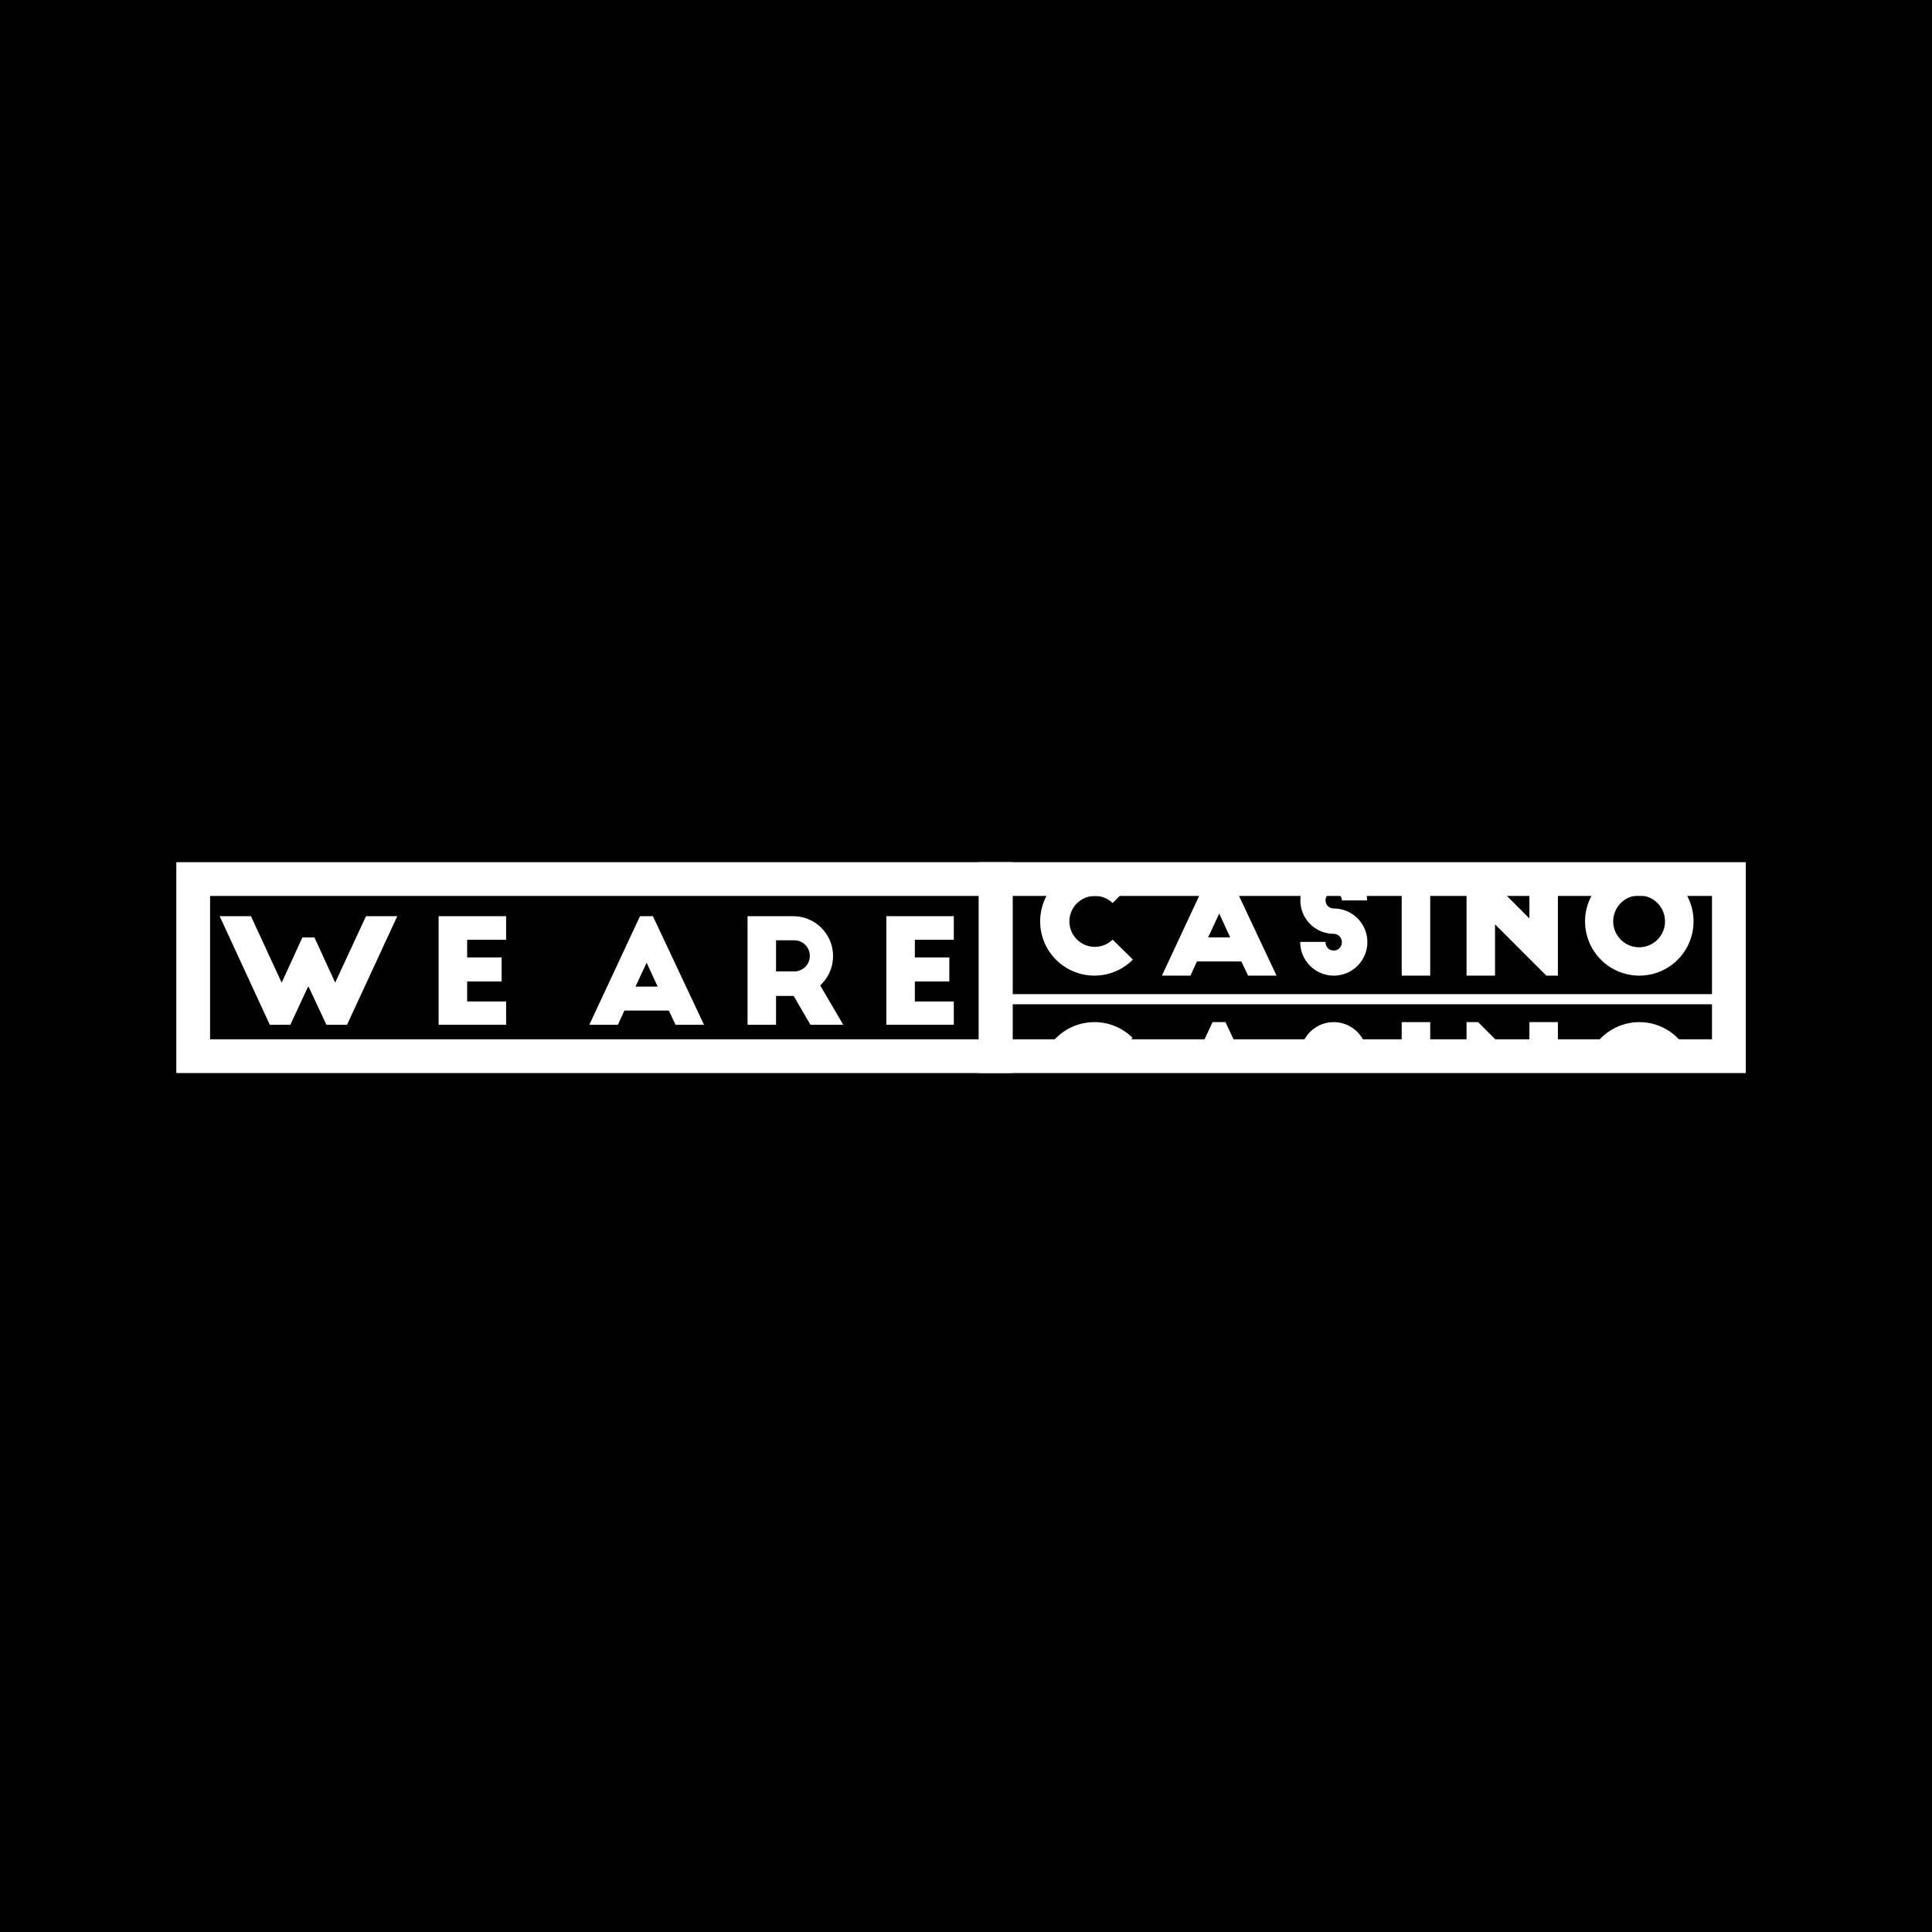 <svg width="400" height="400" viewBox="0 0 400 400" fill="none" xmlns="http://www.w3.org/2000/svg">
<rect width="400" height="400" fill="black"/>
<path d="M122.014 212.168L132.506 189.685H135.176L145.759 212.168H139.86L138.48 209.23H129.277L127.928 212.168H122.014ZM131.57 204.267H136.16L133.879 199.32L131.57 204.267Z" fill="white"/>
<path d="M167.795 212.168L164.318 206.202H160.672V212.168H154.773V189.685H164.212C165.874 189.683 167.499 190.184 168.872 191.121C170.246 192.058 171.304 193.387 171.91 194.936C172.515 196.484 172.639 198.179 172.266 199.799C171.892 201.419 171.038 202.889 169.816 204.016L174.583 212.168H167.795ZM160.672 201.121H164.33C164.763 201.136 165.194 201.064 165.598 200.909C166.002 200.754 166.371 200.519 166.683 200.218C166.994 199.917 167.242 199.557 167.411 199.158C167.58 198.76 167.667 198.331 167.667 197.898C167.667 197.465 167.58 197.037 167.411 196.638C167.242 196.24 166.994 195.879 166.683 195.578C166.371 195.278 166.002 195.043 165.598 194.887C165.194 194.732 164.763 194.66 164.33 194.675H160.672V201.121Z" fill="white"/>
<path d="M183.502 189.685H197.475V194.573H189.409V198.227H196.547V203.205H189.409V207.343H197.475V212.168H183.502V189.685Z" fill="white"/>
<path d="M63.833 204.165L60.112 212.168H55.857L45.482 189.685H51.959L58.315 203.449L62.602 194.093H65.107L69.393 203.449L75.78 189.685H82.254L71.851 212.168H67.58L63.833 204.165Z" fill="white"/>
<path d="M90.811 189.685H104.784V194.573H96.718V198.227H103.856V203.205H96.718V207.343H104.784V212.168H90.811V189.685Z" fill="white"/>
<mask id="mask0_33_96" style="mask-type:luminance" maskUnits="userSpaceOnUse" x="206" y="182" width="154" height="37">
<path d="M360 182H206.151V218.669H360V182Z" fill="white"/>
</mask>
<g mask="url(#mask0_33_96)">
<path d="M230.361 186.963C229.86 186.48 229.269 186.102 228.621 185.849C227.973 185.597 227.281 185.475 226.585 185.492C225.725 185.507 224.881 185.732 224.127 186.148C223.373 186.564 222.733 187.158 222.262 187.879C221.79 188.599 221.503 189.424 221.424 190.281C221.345 191.139 221.477 192.002 221.808 192.797C222.14 193.591 222.661 194.292 223.326 194.839C223.991 195.386 224.78 195.761 225.623 195.933C226.467 196.105 227.34 196.067 228.166 195.824C228.991 195.581 229.745 195.139 230.361 194.538L234.553 198.675C233.251 199.987 231.644 200.958 229.876 201.5C228.109 202.042 226.235 202.14 224.42 201.784C222.606 201.428 220.907 200.63 219.475 199.46C218.043 198.29 216.922 196.785 216.212 195.078C215.501 193.371 215.223 191.515 215.403 189.674C215.582 187.834 216.212 186.066 217.238 184.528C218.265 182.99 219.655 181.729 221.285 180.857C222.916 179.985 224.736 179.53 226.585 179.53C228.054 179.525 229.509 179.81 230.867 180.37C232.224 180.931 233.457 181.755 234.494 182.794L230.361 186.963Z" fill="white"/>
<path d="M240.562 201.994L251.051 179.526H253.718L264.293 201.994H258.394L257.017 199.06H247.814L246.466 201.994H240.562ZM250.123 194.085H254.705L252.428 189.142L250.123 194.085Z" fill="white"/>
<path d="M277.821 186.416C277.817 185.965 277.636 185.532 277.317 185.213C276.998 184.893 276.566 184.711 276.114 184.706C275.666 184.712 275.237 184.895 274.923 185.216C274.608 185.536 274.433 185.967 274.435 186.416C274.435 186.637 274.479 186.855 274.563 187.058C274.648 187.262 274.771 187.447 274.927 187.602C275.083 187.758 275.268 187.881 275.472 187.965C275.676 188.049 275.894 188.092 276.114 188.092C277.492 188.086 278.841 188.489 279.989 189.25C281.137 190.012 282.034 191.098 282.564 192.369C283.094 193.641 283.234 195.042 282.967 196.394C282.7 197.745 282.037 198.987 281.062 199.961C280.088 200.936 278.846 201.599 277.495 201.866C276.143 202.133 274.742 201.993 273.471 201.463C272.199 200.932 271.113 200.036 270.352 198.888C269.59 197.74 269.187 196.391 269.193 195.013H274.435C274.422 195.242 274.456 195.472 274.534 195.687C274.612 195.903 274.733 196.1 274.89 196.268C275.047 196.435 275.236 196.569 275.446 196.661C275.656 196.753 275.882 196.802 276.112 196.804C276.341 196.806 276.568 196.762 276.78 196.674C276.992 196.585 277.183 196.455 277.343 196.29C277.503 196.126 277.628 195.931 277.71 195.717C277.792 195.503 277.83 195.274 277.821 195.045C277.817 194.593 277.636 194.161 277.317 193.841C276.998 193.521 276.566 193.339 276.114 193.334C274.75 193.331 273.417 192.924 272.283 192.163C271.15 191.403 270.267 190.324 269.747 189.063C269.226 187.801 269.091 186.414 269.358 185.076C269.625 183.737 270.283 182.508 271.248 181.544C272.214 180.579 273.443 179.922 274.781 179.655C276.12 179.389 277.507 179.525 278.768 180.046C280.03 180.567 281.108 181.451 281.868 182.585C282.627 183.718 283.034 185.052 283.036 186.416H277.821Z" fill="white"/>
<path d="M290.209 179.526H296.109V201.994H290.209V179.526Z" fill="white"/>
<path d="M320.15 201.994L309.531 191.376V201.994H303.632V179.526H306.027L316.645 190.145V179.526H322.545V201.994H320.15Z" fill="white"/>
<path d="M339.369 179.526C341.591 179.52 343.766 180.173 345.617 181.403C347.468 182.632 348.913 184.383 349.769 186.434C350.625 188.485 350.854 190.744 350.426 192.925C349.998 195.106 348.933 197.111 347.366 198.686C345.799 200.262 343.799 201.337 341.621 201.776C339.442 202.216 337.182 201.999 335.127 201.154C333.071 200.308 331.313 198.873 330.074 197.028C328.834 195.183 328.17 193.012 328.164 190.79C328.164 187.813 329.343 184.957 331.443 182.846C333.542 180.735 336.392 179.542 339.369 179.526ZM339.369 185.394C338.308 185.392 337.27 185.706 336.386 186.294C335.503 186.883 334.815 187.72 334.407 188.7C334 189.68 333.893 190.759 334.099 191.8C334.305 192.841 334.815 193.798 335.565 194.549C336.315 195.3 337.271 195.811 338.312 196.019C339.352 196.226 340.431 196.121 341.412 195.715C342.393 195.309 343.231 194.622 343.821 193.739C344.41 192.857 344.725 191.82 344.725 190.758C344.727 190.054 344.59 189.356 344.322 188.704C344.054 188.053 343.659 187.461 343.162 186.962C342.664 186.463 342.073 186.068 341.422 185.798C340.771 185.528 340.073 185.39 339.369 185.39V185.394Z" fill="white"/>
<path d="M230.361 219.046C229.86 218.564 229.268 218.186 228.62 217.934C227.972 217.682 227.281 217.562 226.585 217.58C225.725 217.594 224.881 217.819 224.127 218.235C223.373 218.651 222.733 219.246 222.262 219.966C221.79 220.687 221.503 221.511 221.424 222.369C221.345 223.226 221.477 224.09 221.808 224.884C222.14 225.678 222.661 226.38 223.326 226.926C223.991 227.473 224.78 227.849 225.623 228.02C226.467 228.192 227.34 228.155 228.166 227.911C228.991 227.668 229.745 227.226 230.361 226.625L234.553 230.762C233.251 232.074 231.644 233.045 229.876 233.587C228.109 234.13 226.235 234.227 224.42 233.871C222.606 233.516 220.907 232.717 219.475 231.547C218.043 230.378 216.922 228.872 216.212 227.165C215.501 225.458 215.223 223.602 215.403 221.762C215.582 219.921 216.212 218.154 217.238 216.616C218.265 215.077 219.655 213.817 221.285 212.945C222.916 212.073 224.736 211.617 226.585 211.618C228.054 211.612 229.509 211.897 230.867 212.458C232.224 213.018 233.457 213.842 234.494 214.882L230.361 219.046Z" fill="white"/>
<path d="M240.562 234.085L251.051 211.618H253.718L264.293 234.085H258.394L257.017 231.152H247.814L246.466 234.085H240.562ZM250.123 226.177H254.705L252.428 221.233L250.123 226.177Z" fill="white"/>
<path d="M277.821 218.508C277.816 218.057 277.635 217.625 277.316 217.306C276.997 216.987 276.566 216.806 276.114 216.801C275.666 216.807 275.239 216.99 274.924 217.309C274.61 217.629 274.434 218.059 274.435 218.508C274.435 218.728 274.479 218.946 274.563 219.15C274.648 219.353 274.771 219.538 274.927 219.694C275.083 219.849 275.268 219.973 275.472 220.057C275.676 220.141 275.894 220.184 276.114 220.183C277.492 220.177 278.841 220.58 279.989 221.342C281.137 222.103 282.034 223.189 282.564 224.461C283.094 225.733 283.234 227.133 282.967 228.485C282.7 229.837 282.037 231.078 281.062 232.053C280.088 233.027 278.846 233.69 277.495 233.957C276.143 234.224 274.742 234.084 273.471 233.554C272.199 233.024 271.113 232.128 270.352 230.979C269.59 229.831 269.187 228.483 269.193 227.105H274.435C274.422 227.334 274.456 227.563 274.534 227.778C274.612 227.994 274.733 228.192 274.89 228.359C275.047 228.526 275.236 228.66 275.446 228.752C275.656 228.845 275.882 228.893 276.112 228.895C276.341 228.898 276.568 228.853 276.78 228.765C276.992 228.677 277.183 228.546 277.343 228.382C277.503 228.217 277.628 228.022 277.71 227.808C277.792 227.594 277.83 227.365 277.821 227.136C277.816 226.685 277.635 226.254 277.316 225.935C276.997 225.616 276.566 225.434 276.114 225.429C274.75 225.426 273.417 225.019 272.284 224.259C271.15 223.499 270.268 222.42 269.747 221.159C269.226 219.898 269.091 218.51 269.358 217.172C269.625 215.834 270.282 214.605 271.247 213.64C272.212 212.675 273.441 212.018 274.779 211.751C276.117 211.484 277.504 211.619 278.766 212.14C280.027 212.661 281.106 213.544 281.866 214.677C282.626 215.81 283.033 217.143 283.036 218.508H277.821Z" fill="white"/>
<path d="M290.209 211.618H296.109V234.085H290.209V211.618Z" fill="white"/>
<path d="M320.15 234.085L309.531 223.467V234.085H303.632V211.618H306.027L316.645 222.236V211.618H322.545V234.085H320.15Z" fill="white"/>
<path d="M339.369 211.617C341.591 211.611 343.766 212.264 345.617 213.494C347.468 214.723 348.913 216.474 349.769 218.525C350.625 220.576 350.854 222.835 350.426 225.016C349.998 227.197 348.933 229.202 347.366 230.777C345.799 232.353 343.799 233.428 341.621 233.868C339.442 234.307 337.182 234.09 335.127 233.245C333.071 232.4 331.313 230.964 330.074 229.119C328.834 227.274 328.17 225.103 328.164 222.881C328.164 219.904 329.343 217.048 331.443 214.937C333.542 212.827 336.392 211.633 339.369 211.617ZM339.369 217.485C338.308 217.484 337.27 217.797 336.386 218.385C335.503 218.974 334.815 219.811 334.407 220.791C334 221.771 333.893 222.85 334.099 223.891C334.305 224.932 334.815 225.889 335.565 226.64C336.315 227.391 337.271 227.902 338.312 228.11C339.352 228.318 340.431 228.212 341.412 227.806C342.393 227.4 343.231 226.713 343.821 225.83C344.41 224.948 344.725 223.911 344.725 222.849C344.727 222.145 344.589 221.448 344.321 220.797C344.052 220.146 343.658 219.554 343.16 219.056C342.663 218.557 342.072 218.162 341.421 217.893C340.77 217.623 340.073 217.485 339.369 217.485Z" fill="white"/>
</g>
<path d="M357.947 182H206.147V218.669H357.947V182Z" stroke="white" stroke-width="6.99" stroke-miterlimit="10"/>
<path d="M206.151 182H40V218.669H206.151V182Z" stroke="white" stroke-width="6.99" stroke-miterlimit="10"/>
<path d="M207.394 206.875H357.4" stroke="white" stroke-width="2.1" stroke-miterlimit="10"/>
</svg>

